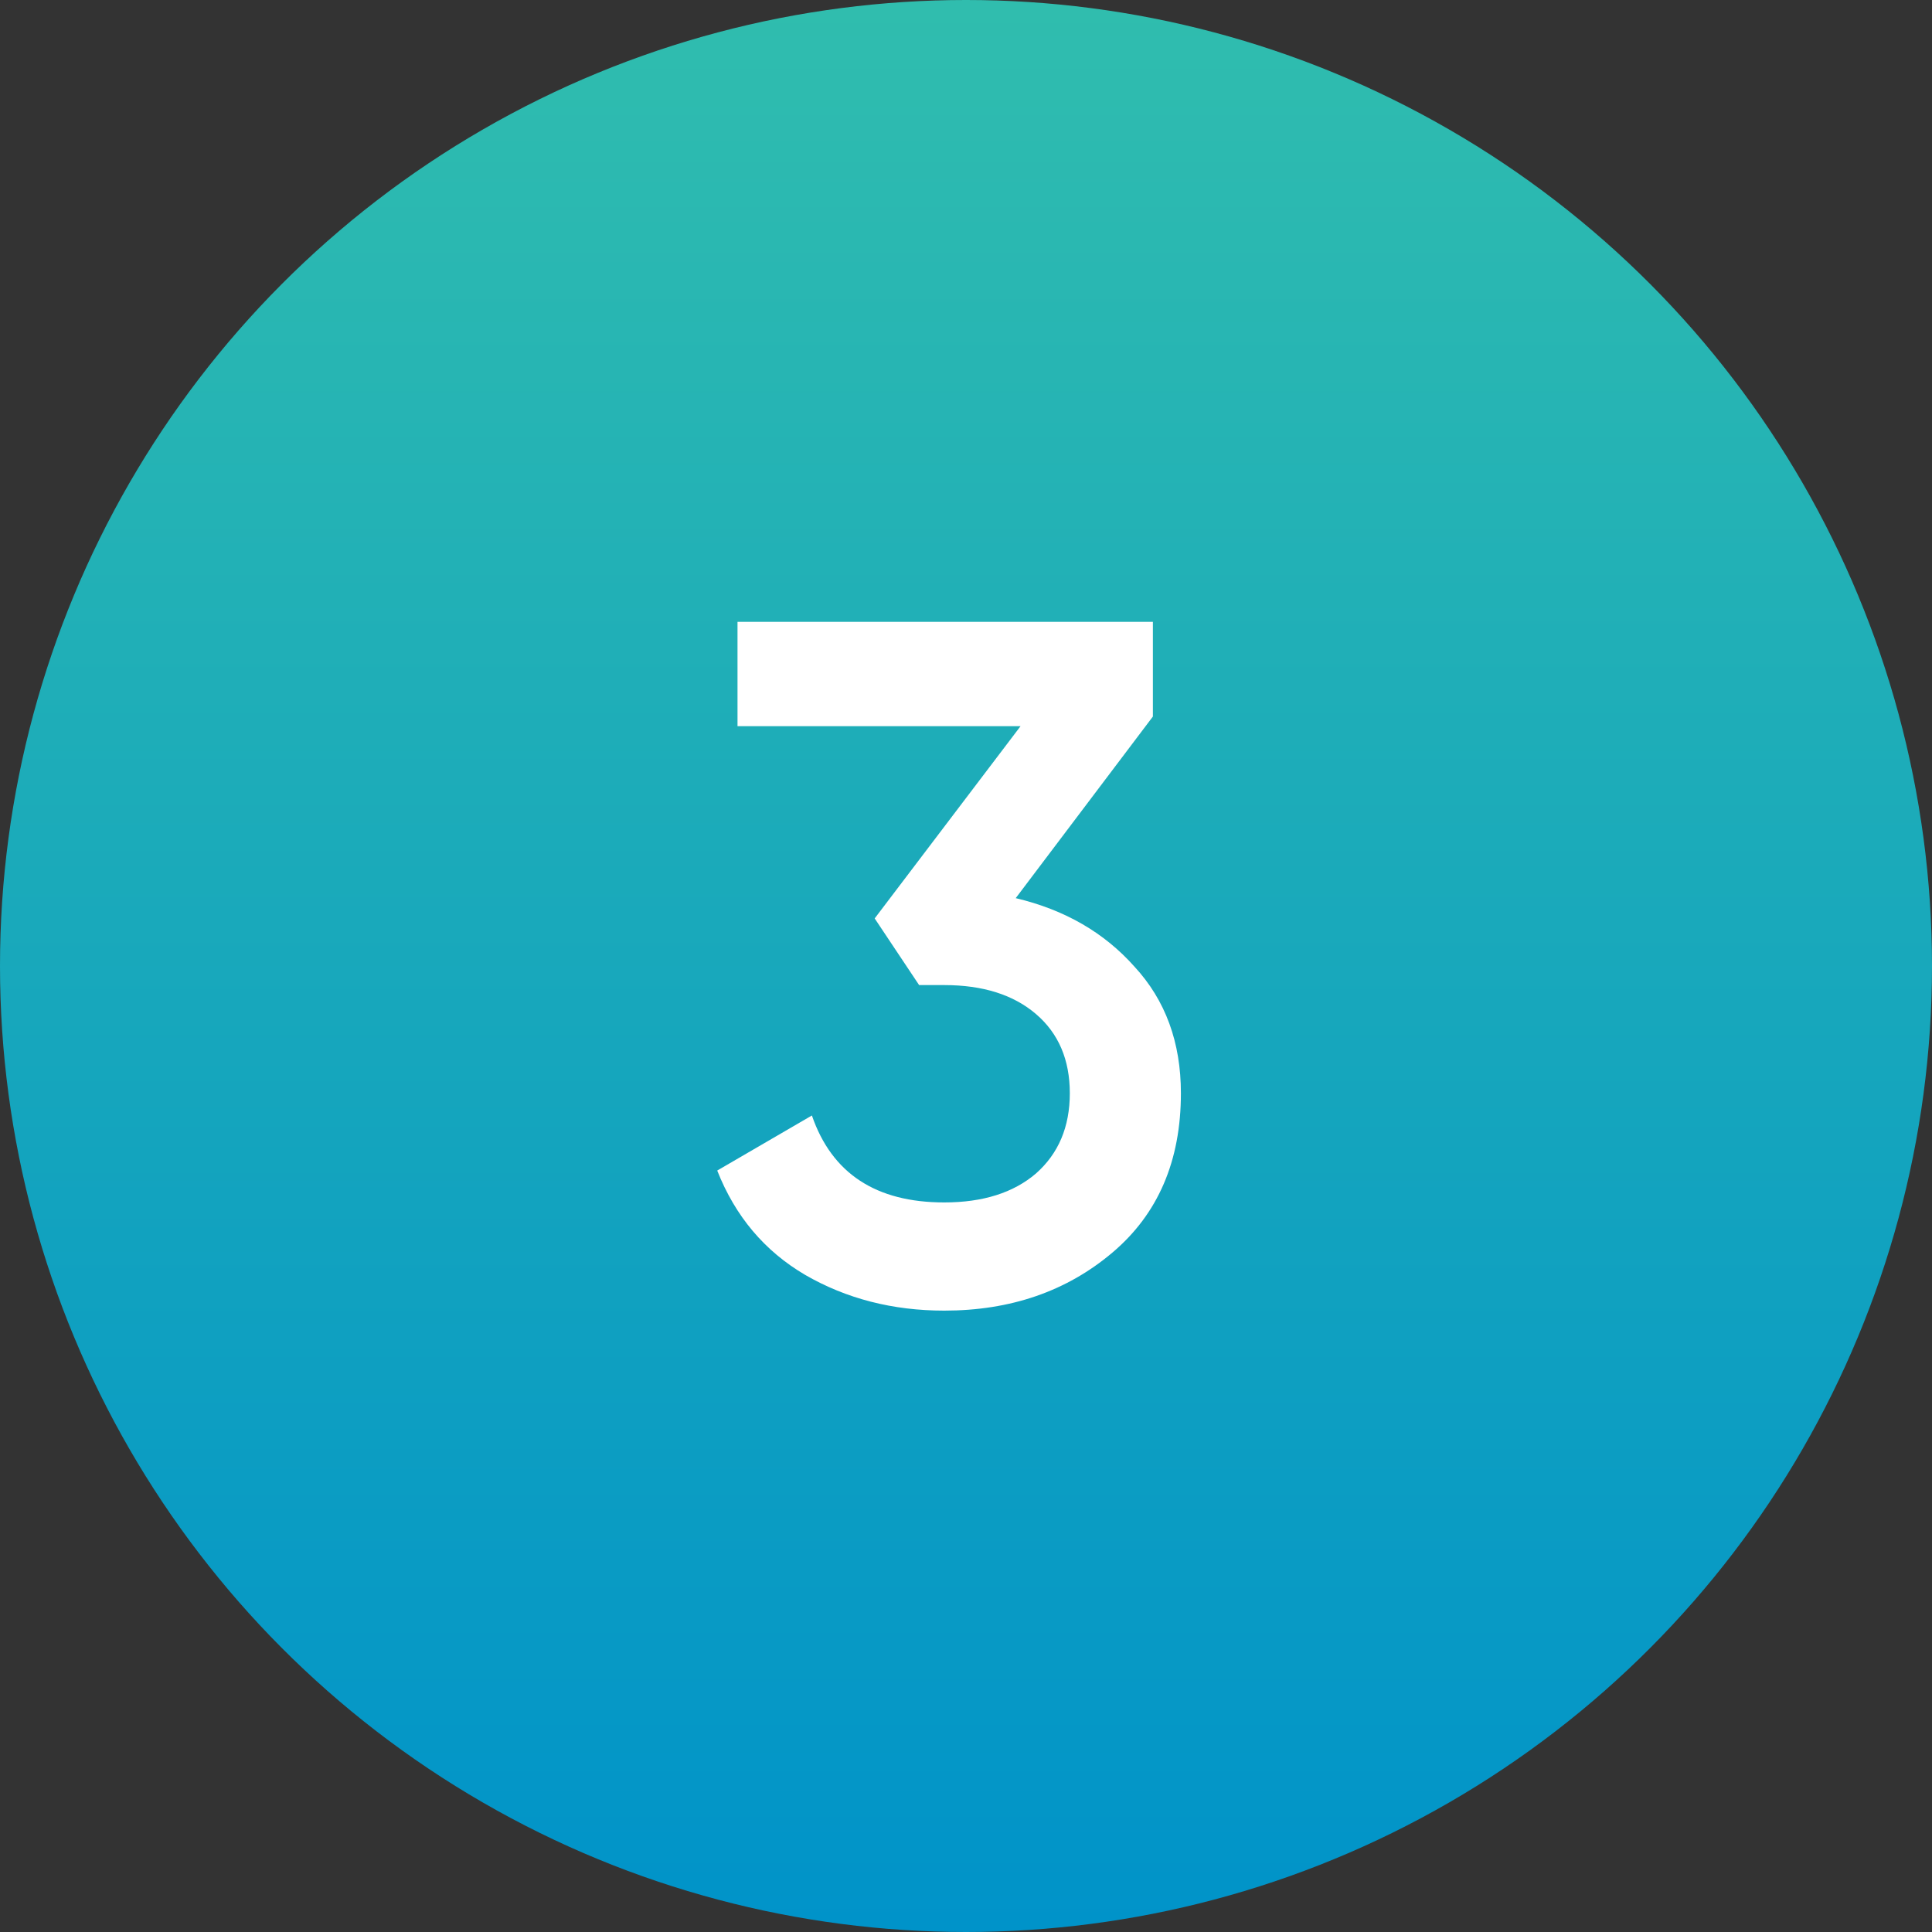 <?xml version="1.0" encoding="UTF-8"?> <svg xmlns="http://www.w3.org/2000/svg" width="64" height="64" viewBox="0 0 64 64" fill="none"><rect x="0" y="0" width="64" height="64" fill="#333333" stroke="none"/><circle cx="32" cy="32" r="32" fill="url(#paint0_linear_119_147)"></circle><path d="M33.647 29.752C35.268 30.136 36.58 30.893 37.583 32.024C38.607 33.133 39.119 34.531 39.119 36.216C39.119 38.456 38.362 40.216 36.847 41.496C35.332 42.776 33.476 43.416 31.279 43.416C29.572 43.416 28.036 43.021 26.671 42.232C25.327 41.443 24.356 40.291 23.759 38.776L26.895 36.952C27.556 38.872 29.018 39.832 31.279 39.832C32.559 39.832 33.572 39.512 34.319 38.872C35.066 38.211 35.439 37.325 35.439 36.216C35.439 35.107 35.066 34.232 34.319 33.592C33.572 32.952 32.559 32.632 31.279 32.632H30.447L28.975 30.424L33.807 24.056H24.431V20.6H38.191V23.736L33.647 29.752Z" fill="white"></path><defs><linearGradient id="paint0_linear_119_147" x1="32" y1="0" x2="32" y2="64" gradientUnits="userSpaceOnUse"><stop stop-color="#30BDAE"></stop><stop offset="1" stop-color="#0093C9"></stop></linearGradient></defs></svg> 